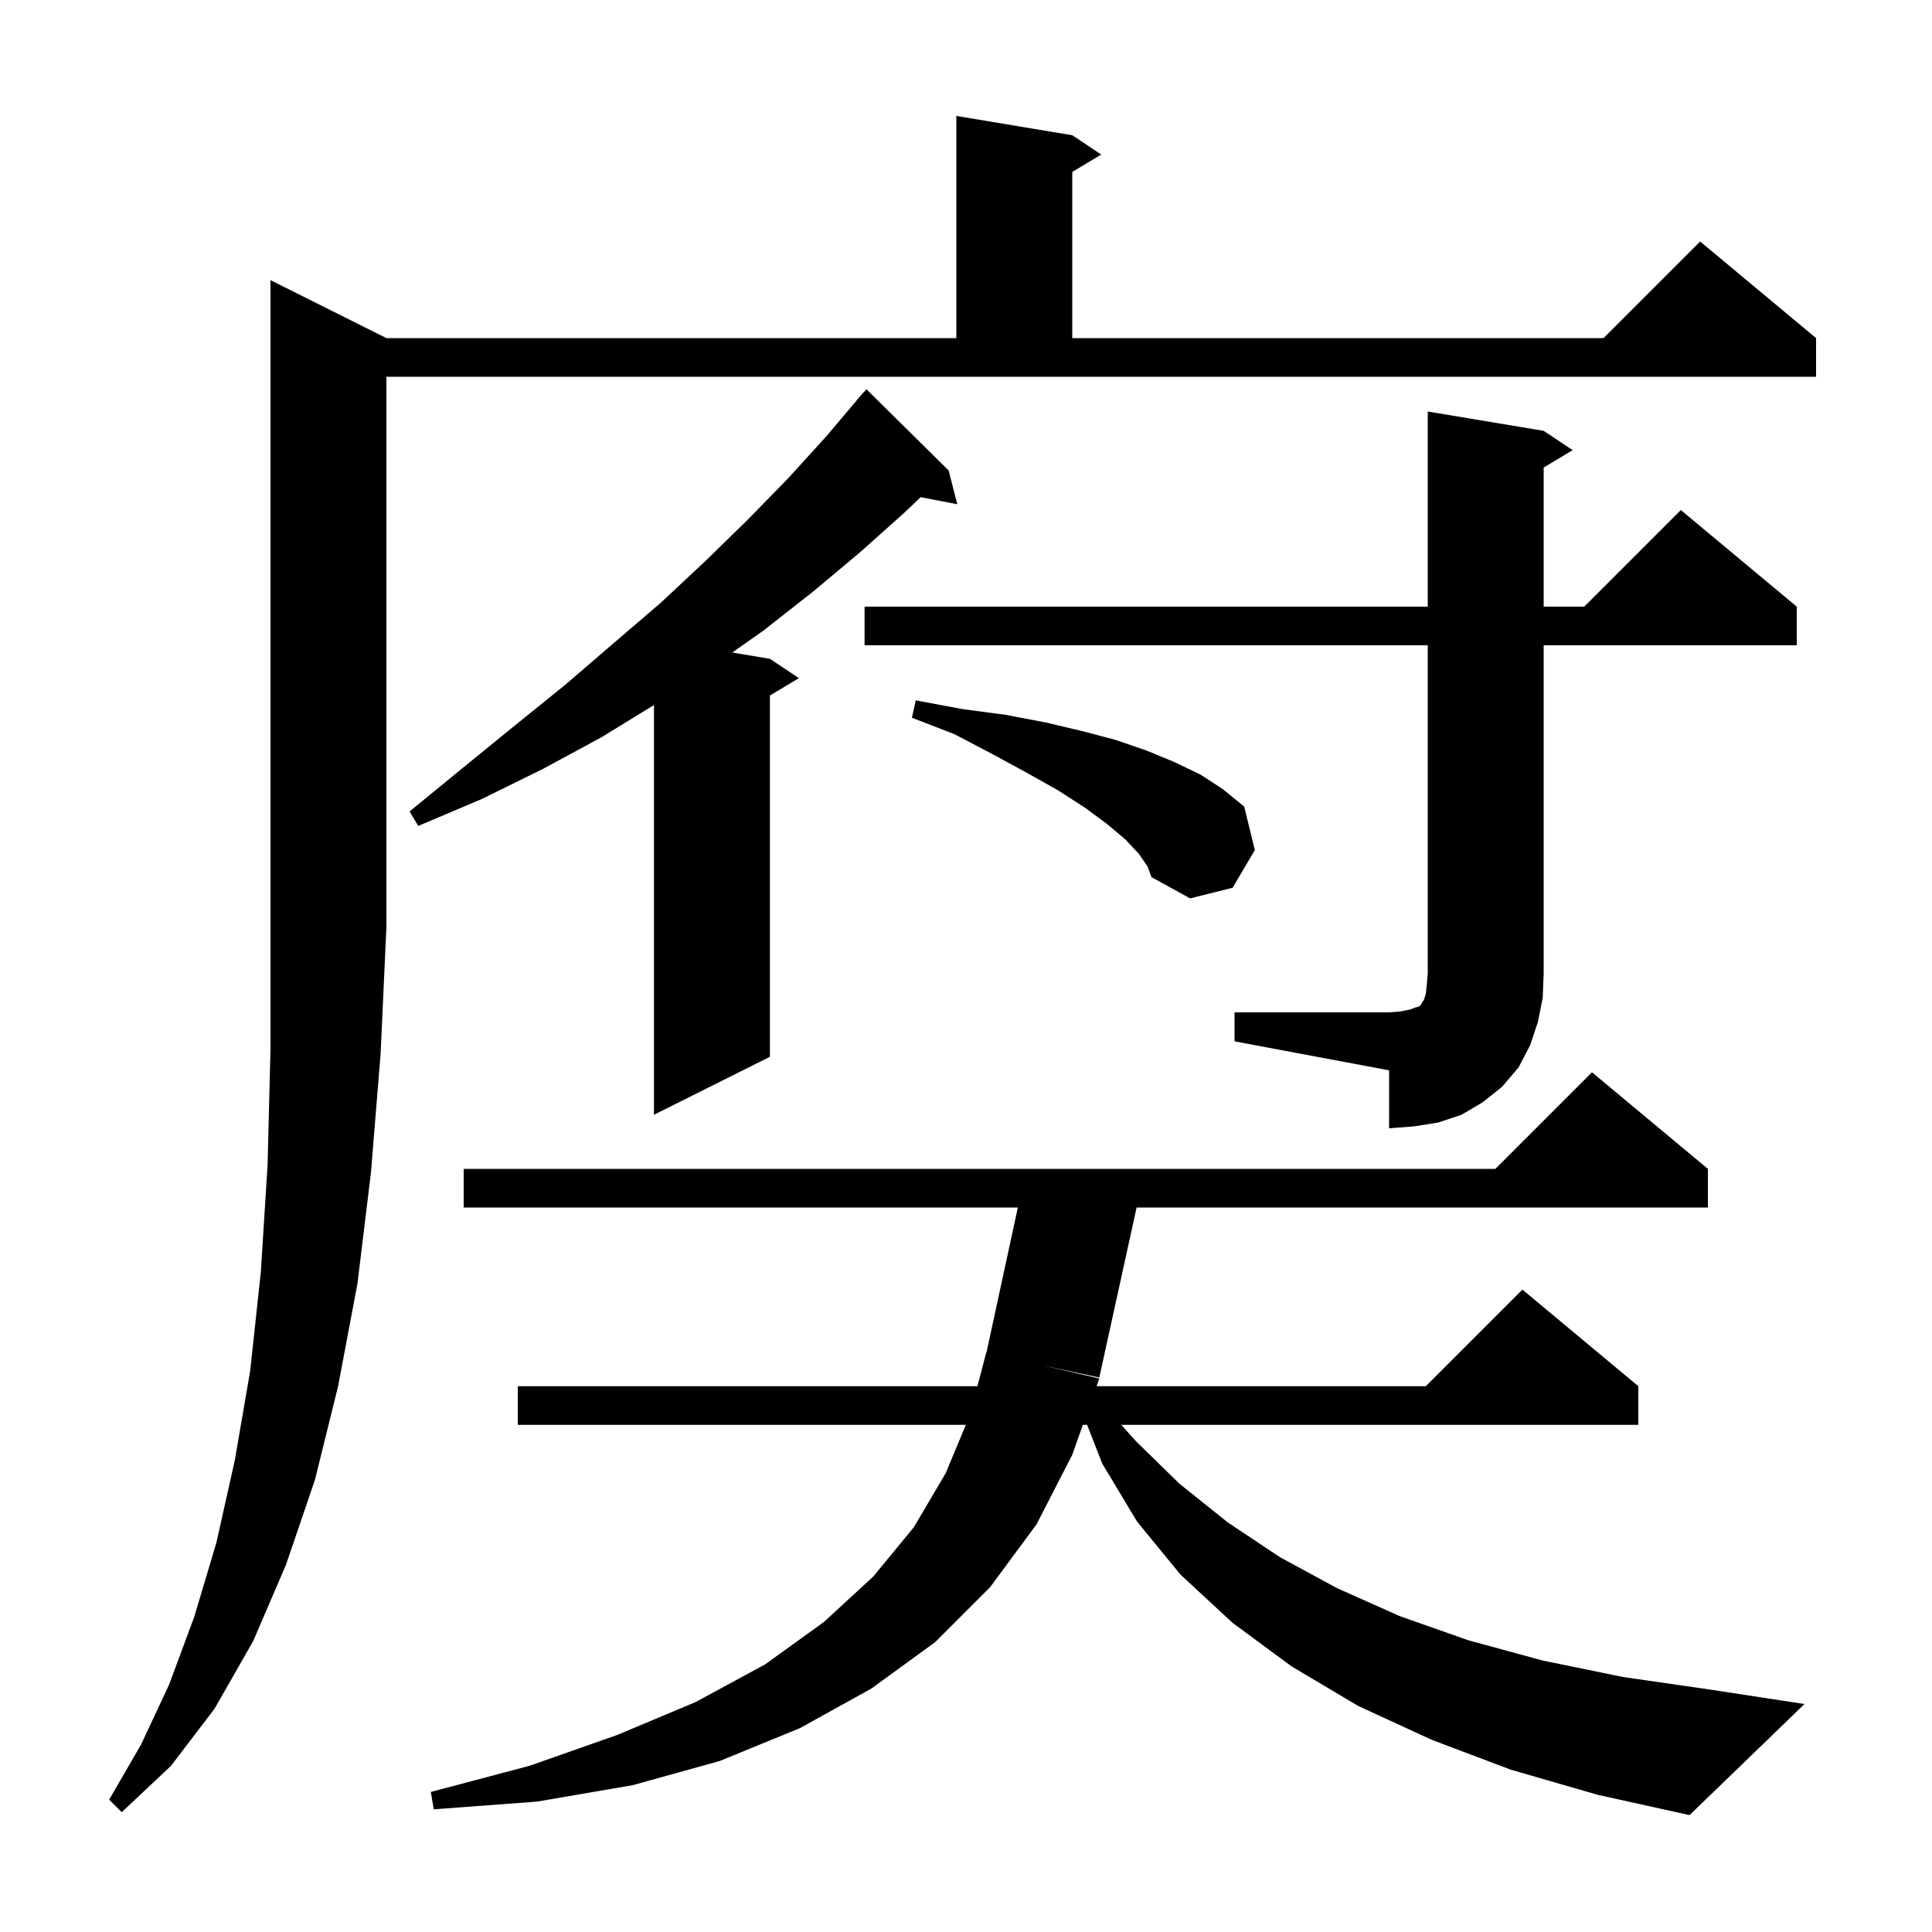 <svg xmlns="http://www.w3.org/2000/svg" xmlns:xlink="http://www.w3.org/1999/xlink" version="1.1" baseProfile="full" viewBox="0 0 200 200" width="200" height="200"><g fill="currentColor"><path d="M 156.4 183.2 L 148.2 180.1 L 140.6 176.6 L 133.7 172.5 L 127.6 168.0 L 122.2 163.0 L 117.7 157.5 L 114.1 151.5 L 112.537 147.5 L 112.099 147.5 L 111.0 150.6 L 107.3 157.8 L 102.5 164.3 L 96.8 170.0 L 90.2 174.8 L 82.8 178.9 L 74.5 182.3 L 65.5 184.8 L 55.6 186.5 L 44.9 187.3 L 44.6 185.5 L 54.8 182.8 L 63.9 179.6 L 72.0 176.2 L 79.2 172.3 L 85.3 167.9 L 90.4 163.2 L 94.6 158.1 L 97.9 152.5 L 99.983 147.5 L 53.6 147.5 L 53.6 143.5 L 101.185 143.5 L 102.1 140.0 L 102.121 140.005 L 105.367 125.0 L 48.0 125.0 L 48.0 121.0 L 154.8 121.0 L 164.8 111.0 L 176.8 121.0 L 176.8 125.0 L 117.661 125.0 L 113.8 142.6 L 107.95 141.35 L 113.8 142.7 L 113.516 143.5 L 147.6 143.5 L 157.6 133.5 L 169.6 143.5 L 169.6 147.5 L 116.073 147.5 L 117.6 149.2 L 122.1 153.6 L 127.1 157.6 L 132.5 161.2 L 138.4 164.4 L 144.9 167.3 L 152.0 169.8 L 159.7 171.9 L 168.0 173.6 L 177.0 174.9 L 186.8 176.4 L 174.9 187.9 L 165.4 185.8 Z M 40.0 35.0 L 99.0 35.0 L 99.0 12.0 L 111.0 14.0 L 114.0 16.0 L 111.0 17.8 L 111.0 35.0 L 166.0 35.0 L 176.0 25.0 L 188.0 35.0 L 188.0 39.0 L 40.0 39.0 L 40.0 96.0 L 39.4 109.1 L 38.4 121.4 L 37.0 132.9 L 35.0 143.5 L 32.6 153.2 L 29.6 162.0 L 26.2 169.9 L 22.2 176.9 L 17.7 182.8 L 12.6 187.6 L 11.3 186.3 L 14.6 180.6 L 17.5 174.4 L 20.1 167.4 L 22.4 159.7 L 24.3 151.2 L 25.9 141.9 L 27.0 131.7 L 27.7 120.6 L 28.0 108.7 L 28.0 29.0 Z M 127.8 104.8 L 143.8 104.8 L 145.0 104.7 L 146.0 104.5 L 146.5 104.3 L 146.9 104.2 L 147.1 104.0 L 147.2 103.8 L 147.4 103.5 L 147.6 102.9 L 147.7 102.0 L 147.8 100.8 L 147.8 66.8 L 89.5 66.8 L 89.5 62.8 L 147.8 62.8 L 147.8 42.6 L 159.8 44.6 L 162.8 46.6 L 159.8 48.4 L 159.8 62.8 L 164.0 62.8 L 174.0 52.8 L 186.0 62.8 L 186.0 66.8 L 159.8 66.8 L 159.8 100.8 L 159.7 103.3 L 159.2 105.8 L 158.4 108.2 L 157.2 110.5 L 155.5 112.5 L 153.5 114.1 L 151.3 115.4 L 148.9 116.2 L 146.4 116.6 L 143.8 116.8 L 143.8 110.8 L 127.8 107.8 Z M 98.2 48.7 L 99.1 52.2 L 95.304 51.467 L 93.7 53.0 L 89.0 57.2 L 84.1 61.3 L 79.0 65.3 L 75.802 67.55 L 79.7 68.2 L 82.7 70.2 L 79.7 72.0 L 79.7 109.4 L 67.7 115.4 L 67.7 72.984 L 62.3 76.3 L 56.2 79.6 L 49.9 82.7 L 43.3 85.5 L 42.4 84.0 L 47.9 79.5 L 53.3 75.1 L 58.5 70.9 L 63.5 66.6 L 68.4 62.4 L 73.0 58.1 L 77.4 53.8 L 81.6 49.5 L 85.6 45.1 L 88.715 41.411 L 88.7 41.4 L 89.044 41.022 L 89.4 40.6 L 89.415 40.614 L 89.7 40.3 Z M 117.9 88.4 L 116.5 86.9 L 114.6 85.3 L 112.3 83.6 L 109.5 81.8 L 106.3 80.0 L 102.8 78.1 L 98.8 76.0 L 94.4 74.3 L 94.8 72.5 L 99.6 73.4 L 104.1 74.0 L 108.3 74.8 L 112.1 75.7 L 115.5 76.6 L 118.7 77.7 L 121.6 78.9 L 124.3 80.2 L 126.6 81.7 L 128.8 83.5 L 129.9 88.0 L 127.6 91.9 L 123.2 93.0 L 119.2 90.8 L 118.8 89.7 Z "/></g></svg>